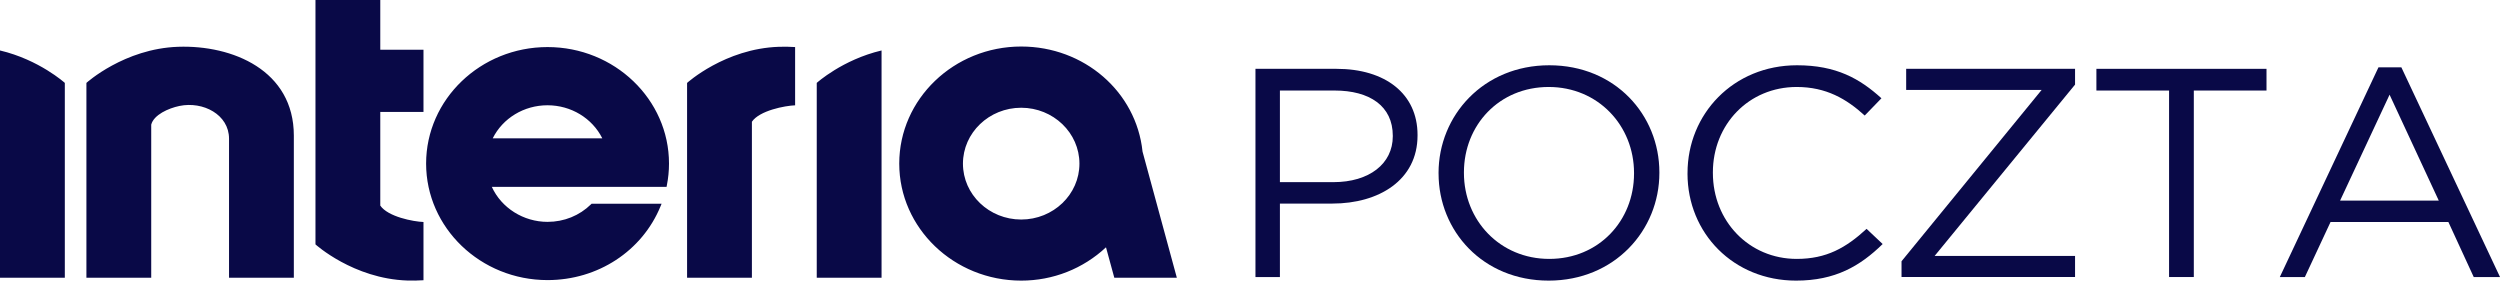 <svg width="196" height="22" viewBox="0 0 196 22" fill="none" xmlns="http://www.w3.org/2000/svg">
<g clip-path="url(#clip0_6054_142)">
<path d="M17.956 21.776V10.873C17.956 8.984 15.924 7.922 14.067 8.307C13.199 8.488 12.055 9.002 11.856 9.772V21.774H6.775V6.499C6.775 6.499 9.74 3.81 13.971 3.668C18.21 3.523 23.037 5.498 23.037 10.636V21.776H17.956ZM24.733 0V19.16C24.733 19.16 27.696 21.848 31.929 21.993C32.348 22.006 32.775 21.998 33.201 21.97V17.405C32.408 17.374 30.409 16.996 29.814 16.117V8.773H33.201V3.897H29.814V0H24.733ZM52.257 14.65H38.559C39.31 16.301 41.039 17.394 42.927 17.394C44.222 17.394 45.43 16.906 46.337 16.016L46.379 15.975H51.867L51.789 16.166C50.346 19.685 46.868 21.959 42.927 21.959C37.676 21.959 33.407 17.86 33.407 12.824C33.407 7.787 37.678 3.69 42.927 3.69C48.176 3.69 52.45 7.789 52.45 12.824C52.45 13.39 52.394 13.967 52.28 14.537L52.259 14.65H52.257ZM47.22 10.844C46.429 9.263 44.767 8.253 42.923 8.253C41.08 8.253 39.419 9.263 38.629 10.844H47.22ZM69.114 3.956C66.043 4.682 64.033 6.499 64.033 6.499V21.774H69.114V3.956ZM62.337 8.255V3.69C61.91 3.662 61.485 3.653 61.064 3.669C56.833 3.812 53.867 6.501 53.867 6.501V21.776H58.949V9.543C59.546 8.666 61.545 8.286 62.336 8.257M80.062 3.647C84.994 3.647 89.085 7.189 89.575 11.887L92.265 21.776H87.362L86.71 19.389C84.902 21.075 82.55 22 80.064 22C74.792 22 70.501 17.885 70.501 12.825C70.501 7.766 74.79 3.647 80.064 3.647M80.062 17.211C82.581 17.211 84.628 15.246 84.628 12.831C84.628 10.416 82.579 8.447 80.062 8.447C77.546 8.447 75.495 10.412 75.495 12.831C75.495 15.25 77.544 17.211 80.062 17.211ZM0 3.956V21.776H5.082V6.499C5.082 6.499 3.071 4.682 0 3.956Z" fill="#090947"/>
<path d="M98.428 5.396H104.782C108.612 5.396 111.135 7.356 111.135 10.574V10.62C111.135 14.141 108.079 15.96 104.466 15.96H100.345V21.721H98.428V5.396ZM104.539 14.28C107.352 14.28 109.195 12.835 109.195 10.688V10.642C109.195 8.31 107.377 7.098 104.637 7.098H100.345V14.28H104.539Z" fill="#090947"/>
<path d="M112.782 13.605V13.559C112.782 9.058 116.297 5.117 121.464 5.117C126.63 5.117 130.095 9.012 130.095 13.512V13.559C130.095 18.059 126.58 22 121.416 22C116.251 22 112.784 18.105 112.784 13.605M128.108 13.605V13.559C128.108 9.85 125.295 6.819 121.416 6.819C117.537 6.819 114.772 9.804 114.772 13.512V13.559C114.772 17.267 117.585 20.298 121.464 20.298C125.343 20.298 128.108 17.313 128.108 13.605Z" fill="#090947"/>
<path d="M132.302 13.605V13.559C132.302 8.942 135.891 5.117 140.886 5.117C143.966 5.117 145.808 6.166 147.505 7.705L146.194 9.058C144.765 7.752 143.164 6.819 140.861 6.819C137.103 6.819 134.29 9.758 134.29 13.512V13.559C134.29 17.337 137.126 20.298 140.861 20.298C143.189 20.298 144.717 19.436 146.34 17.942L147.601 19.132C145.831 20.858 143.891 22 140.811 22C135.912 22 132.3 18.292 132.3 13.605" fill="#090947"/>
<path d="M149.08 20.483L160.065 7.05H149.444V5.396H162.684V6.632L151.676 20.063H162.684V21.719H149.08V20.483Z" fill="#090947"/>
<path d="M170.055 7.098H164.358V5.396H177.694V7.098H171.995V21.719H170.055V7.098Z" fill="#090947"/>
<path d="M186.472 5.279H188.267L196.002 21.721H193.941L191.954 17.407H182.714L180.701 21.721H178.737L186.472 5.279ZM191.199 15.725L187.343 7.424L183.464 15.725H191.199Z" fill="#090947"/>
</g>
<defs>
<clipPath id="clip0_6054_142">
<rect width="196" height="22" fill="white"/>
</clipPath>
</defs>
</svg>
